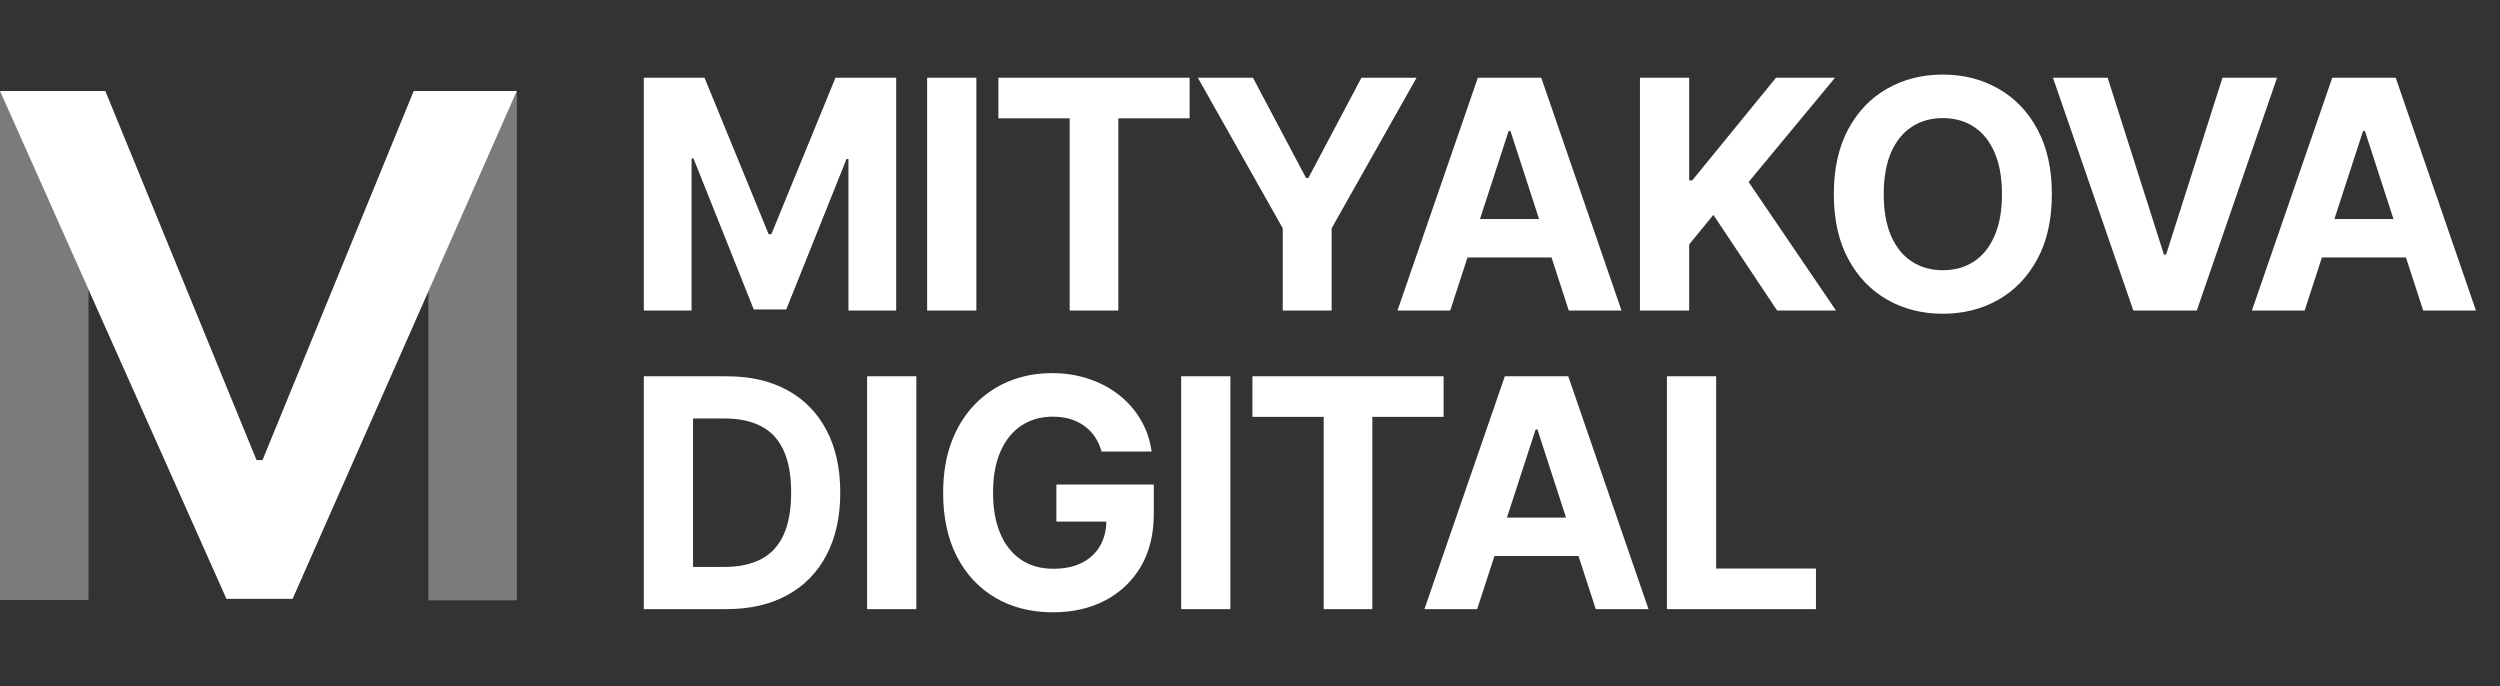 <?xml version="1.0" encoding="UTF-8"?> <svg xmlns="http://www.w3.org/2000/svg" width="164" height="45" viewBox="0 0 164 45" fill="none"><rect x="0" y="0" width="164" height="45" fill="#333333" stroke="none"/> <path d="M42.234 5.1H46.217L50.423 15.362H50.602L54.808 5.1H58.79V20.373H55.658V10.432H55.531L51.578 20.299H49.446L45.493 10.395H45.367V20.373H42.234V5.1ZM64.049 5.1V20.373H60.82V5.1H64.049ZM65.494 7.763V5.1H78.038V7.763H73.362V20.373H70.17V7.763H65.494ZM78.578 5.1H82.195L85.678 11.678H85.827L89.31 5.1H92.926L87.356 14.974V20.373H84.149V14.974L78.578 5.1ZM95.134 20.373H91.674L96.946 5.1H101.107L106.372 20.373H102.912L99.086 8.59H98.967L95.134 20.373ZM94.918 14.37H103.091V16.89H94.918V14.37ZM107.58 20.373V5.1H110.81V11.834H111.011L116.507 5.1H120.377L114.71 11.939L120.444 20.373H116.582L112.398 14.094L110.81 16.033V20.373H107.58ZM134.602 12.737C134.602 14.402 134.287 15.819 133.655 16.987C133.029 18.156 132.174 19.048 131.09 19.665C130.011 20.276 128.798 20.582 127.451 20.582C126.094 20.582 124.876 20.274 123.797 19.657C122.718 19.041 121.865 18.148 121.239 16.98C120.612 15.812 120.299 14.397 120.299 12.737C120.299 11.071 120.612 9.654 121.239 8.486C121.865 7.318 122.718 6.428 123.797 5.816C124.876 5.2 126.094 4.892 127.451 4.892C128.798 4.892 130.011 5.2 131.09 5.816C132.174 6.428 133.029 7.318 133.655 8.486C134.287 9.654 134.602 11.071 134.602 12.737ZM131.329 12.737C131.329 11.658 131.167 10.748 130.844 10.007C130.526 9.267 130.076 8.705 129.494 8.322C128.912 7.939 128.231 7.748 127.451 7.748C126.67 7.748 125.989 7.939 125.408 8.322C124.826 8.705 124.373 9.267 124.05 10.007C123.732 10.748 123.573 11.658 123.573 12.737C123.573 13.816 123.732 14.725 124.05 15.466C124.373 16.207 124.826 16.769 125.408 17.151C125.989 17.534 126.67 17.726 127.451 17.726C128.231 17.726 128.912 17.534 129.494 17.151C130.076 16.769 130.526 16.207 130.844 15.466C131.167 14.725 131.329 13.816 131.329 12.737ZM138.262 5.1L141.954 16.704H142.095L145.794 5.1H149.374L144.109 20.373H139.948L134.675 5.1H138.262ZM151.184 20.373H147.724L152.996 5.1H157.158L162.423 20.373H158.962L155.137 8.59H155.017L151.184 20.373ZM150.968 14.37H159.141V16.89H150.968V14.37Z" fill="white"></path> <path d="M47.648 39.958H42.234V24.685H47.693C49.229 24.685 50.552 24.991 51.66 25.602C52.769 26.209 53.622 27.082 54.218 28.22C54.82 29.359 55.121 30.721 55.121 32.307C55.121 33.898 54.82 35.265 54.218 36.408C53.622 37.552 52.764 38.429 51.646 39.041C50.532 39.652 49.2 39.958 47.648 39.958ZM45.463 37.191H47.514C48.469 37.191 49.272 37.022 49.923 36.684C50.579 36.341 51.071 35.812 51.4 35.096C51.733 34.375 51.899 33.445 51.899 32.307C51.899 31.178 51.733 30.256 51.4 29.54C51.071 28.824 50.582 28.297 49.93 27.959C49.279 27.621 48.476 27.452 47.522 27.452H45.463V37.191ZM60.112 24.685V39.958H56.883V24.685H60.112ZM72.266 29.622C72.161 29.259 72.014 28.939 71.826 28.66C71.637 28.377 71.406 28.138 71.132 27.944C70.864 27.745 70.555 27.594 70.207 27.489C69.864 27.385 69.484 27.333 69.066 27.333C68.286 27.333 67.6 27.526 67.008 27.914C66.421 28.302 65.964 28.866 65.636 29.607C65.308 30.343 65.144 31.243 65.144 32.307C65.144 33.371 65.305 34.276 65.629 35.021C65.952 35.767 66.409 36.336 67.001 36.729C67.592 37.117 68.291 37.311 69.096 37.311C69.827 37.311 70.451 37.181 70.968 36.923C71.49 36.659 71.888 36.289 72.161 35.812C72.44 35.334 72.579 34.77 72.579 34.119L73.235 34.216H69.298V31.785H75.689V33.709C75.689 35.051 75.405 36.205 74.838 37.169C74.272 38.129 73.491 38.869 72.497 39.391C71.502 39.908 70.364 40.167 69.081 40.167C67.65 40.167 66.392 39.851 65.308 39.22C64.224 38.583 63.379 37.681 62.772 36.513C62.171 35.339 61.87 33.947 61.87 32.337C61.87 31.099 62.049 29.995 62.407 29.026C62.77 28.051 63.277 27.226 63.928 26.55C64.579 25.873 65.338 25.359 66.203 25.006C67.068 24.653 68.005 24.477 69.014 24.477C69.879 24.477 70.685 24.603 71.43 24.857C72.176 25.105 72.837 25.458 73.414 25.916C73.996 26.373 74.471 26.918 74.838 27.549C75.206 28.175 75.442 28.866 75.547 29.622H72.266ZM80.713 24.685V39.958H77.484V24.685H80.713ZM82.158 27.348V24.685H94.701V27.348H90.026V39.958H86.834V27.348H82.158ZM96.903 39.958H93.443L98.716 24.685H102.877L108.142 39.958H104.681L100.856 28.175H100.736L96.903 39.958ZM96.687 33.955H104.86V36.475H96.687V33.955ZM109.35 39.958V24.685H112.579V37.296H119.127V39.958H109.35Z" fill="white"></path> <path fill-rule="evenodd" clip-rule="evenodd" d="M-0.001 5.945V39.357H5.807V18.95L-0.001 5.945Z" fill="#7B7B7B"></path> <path fill-rule="evenodd" clip-rule="evenodd" d="M33.907 5.971V39.382H28.099V19.089L33.907 5.971Z" fill="#7B7B7B"></path> <path fill-rule="evenodd" clip-rule="evenodd" d="M-0.001 5.971H6.91L16.829 30.181H17.221L27.14 5.971H33.907L19.195 39.284H14.855L-0.001 5.971Z" fill="white"></path> </svg> 